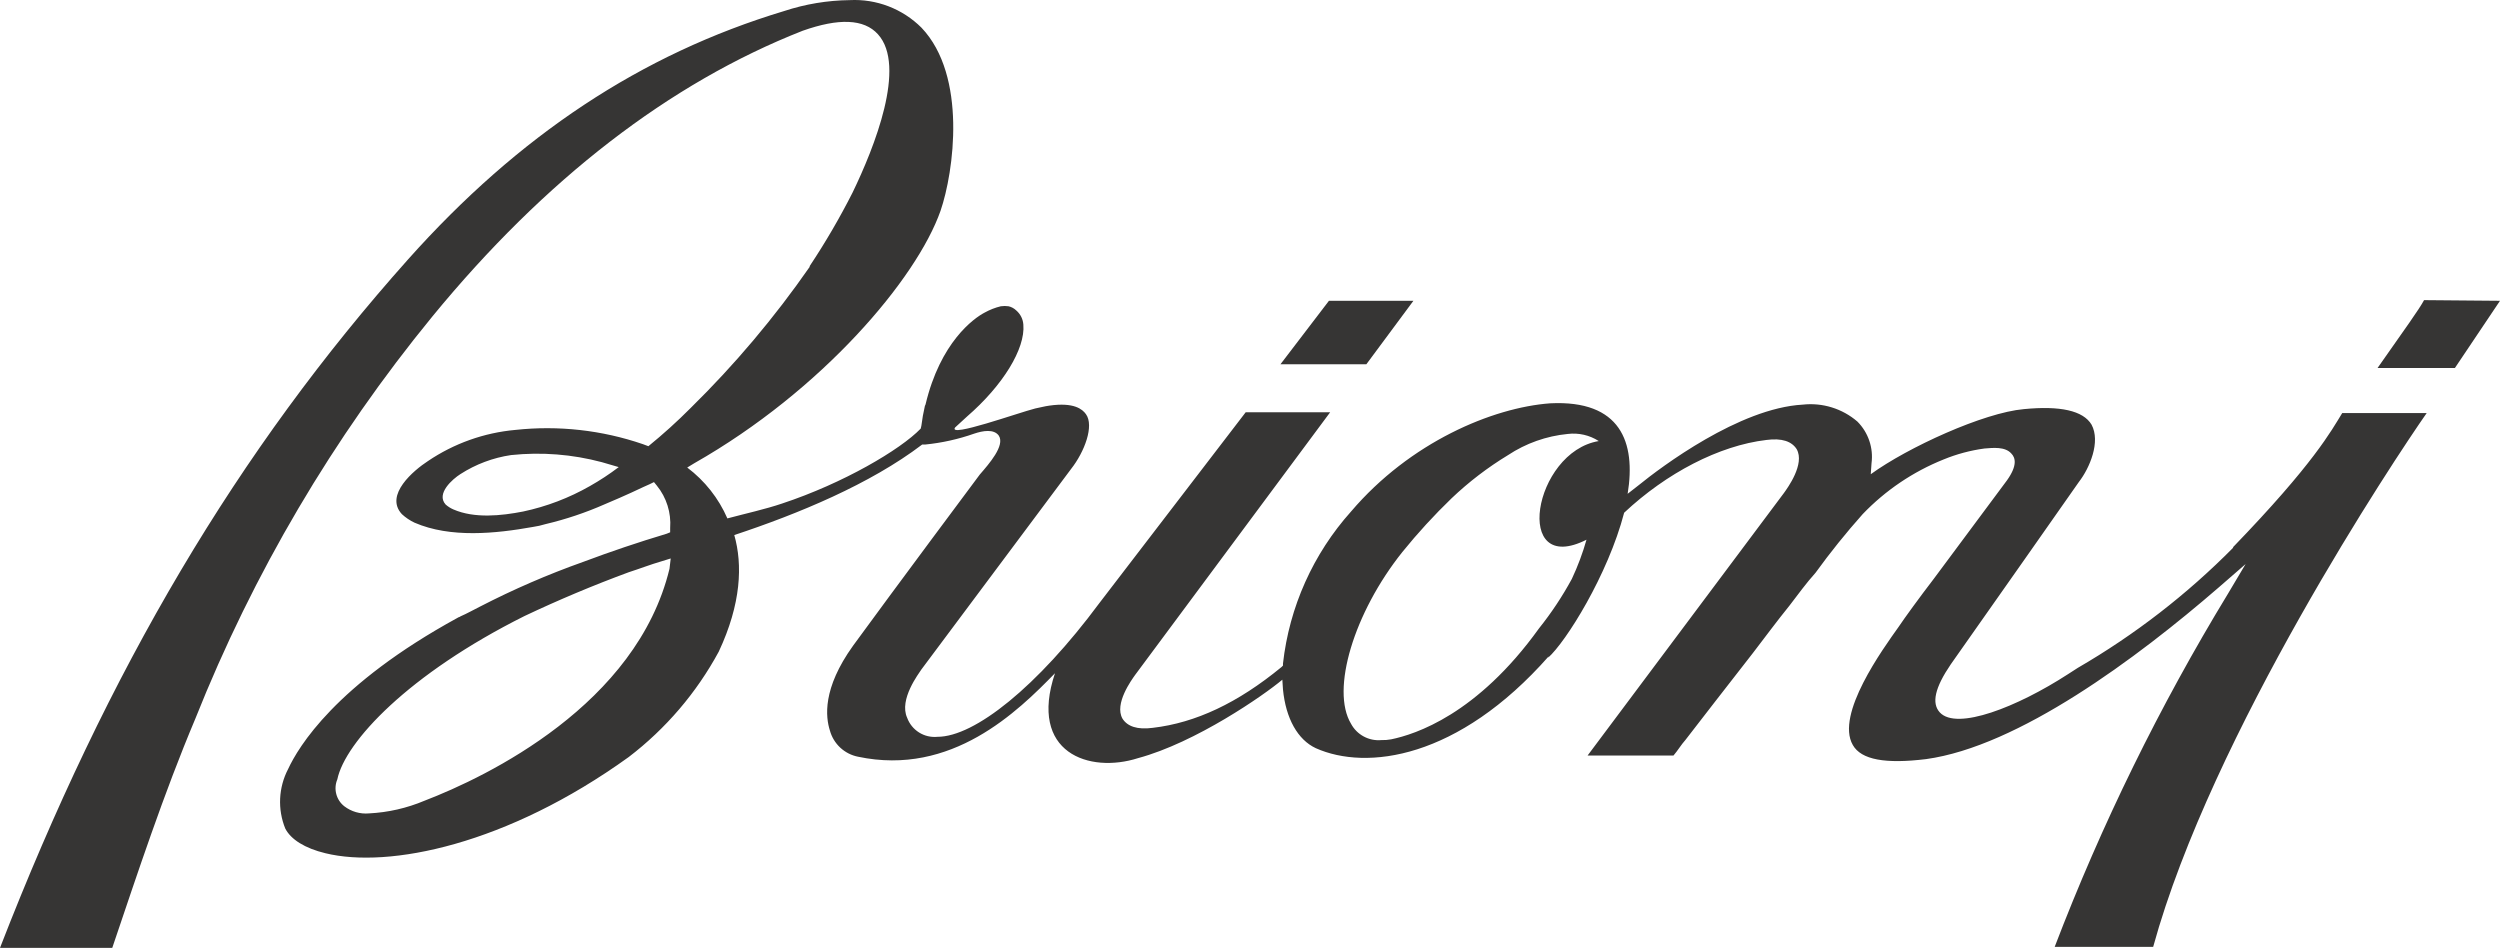 <svg width="211" height="80" viewBox="0 0 211 80" fill="none" xmlns="http://www.w3.org/2000/svg">
<path fill-rule="evenodd" clip-rule="evenodd" d="M204.591 25.331C204.176 26.107 203.049 27.659 200.667 31.057H207.195L211 25.387L204.591 25.331ZM119.292 25.387H112.163L108.072 30.743H115.321L119.292 25.387Z" fill="#363534"/>
<path d="M188.495 46.211C184.588 50.164 180.172 53.58 175.364 56.369L174.533 56.904C170.257 59.675 165.151 61.679 163.719 60.127C163.008 59.352 163.304 58.04 164.643 56.073C166.84 52.971 175.456 40.679 175.456 40.679C176.38 39.488 177.303 37.281 176.527 35.84C175.816 34.649 173.859 34.234 170.821 34.529C167.431 34.825 161.023 37.752 157.892 40.024L157.957 39.1C158.041 38.462 157.977 37.812 157.77 37.203C157.564 36.593 157.22 36.038 156.766 35.582C156.136 35.039 155.401 34.631 154.606 34.385C153.812 34.139 152.975 34.059 152.148 34.151C146.802 34.446 140.208 39.405 138.297 40.956L137.373 41.677C138.084 37.318 136.782 33.744 130.835 34.04C125.968 34.4 119.015 37.318 114.028 43.173C110.827 46.747 108.819 51.231 108.284 55.999V56.175L108.164 56.295C104.47 59.333 100.915 61.005 97.295 61.429C95.984 61.605 95.153 61.309 94.737 60.654C94.026 59.398 95.513 57.375 95.808 56.96L112.264 34.797H105.135L92.779 50.911C87.553 57.957 82.261 62.187 79.122 62.187C78.577 62.24 78.031 62.112 77.568 61.821C77.105 61.53 76.751 61.093 76.564 60.58C75.853 59.028 77.57 56.821 77.755 56.517L90.406 39.571C91.533 38.14 92.364 35.933 91.653 34.954C91.357 34.538 90.646 33.938 88.569 34.234C88.153 34.289 87.737 34.409 87.377 34.474C85.955 34.834 79.99 36.976 80.608 36.081L81.615 35.157C84.644 32.535 86.546 29.432 86.371 27.4C86.356 27.172 86.296 26.95 86.195 26.745C86.093 26.541 85.952 26.358 85.78 26.209C85.598 26.031 85.371 25.906 85.124 25.849C84.906 25.818 84.686 25.818 84.468 25.849C83.991 25.965 83.531 26.145 83.102 26.384C82.178 26.864 79.362 28.887 78.115 34.141L78.06 34.261C77.932 34.813 77.833 35.371 77.764 35.933L77.709 36.173C75.982 37.964 71.171 40.79 66.008 42.498C64.586 42.979 62.98 43.33 61.391 43.754C60.651 42.054 59.484 40.575 58.002 39.46L58.593 39.1C69.407 32.95 77.367 23.522 79.38 17.796C80.507 14.518 81.643 6.401 77.773 2.337C76.982 1.548 76.034 0.933 74.991 0.532C73.948 0.131 72.832 -0.047 71.716 0.01C69.832 0.033 67.963 0.344 66.175 0.934C54.114 4.572 43.781 11.434 34.454 21.878C20.076 37.992 9.151 56.433 0 80H9.475C11.617 73.674 13.815 66.989 16.484 60.663C21.371 48.384 28.12 36.931 36.495 26.707C45.997 15.127 56.515 7.01 67.745 2.596C70.773 1.525 72.916 1.58 74.098 2.892C76.536 5.579 73.802 12.44 71.956 16.254C70.872 18.392 69.664 20.464 68.336 22.46V22.524C65.366 26.8 62.003 30.789 58.288 34.437C57.158 35.573 55.968 36.649 54.724 37.66L54.253 37.484C50.801 36.302 47.132 35.892 43.504 36.284C40.858 36.522 38.316 37.427 36.116 38.916C34.925 39.691 32.422 41.778 33.919 43.394C34.237 43.688 34.598 43.931 34.99 44.115C38.019 45.426 41.823 45.038 44.972 44.475C45.335 44.423 45.693 44.343 46.043 44.235C47.753 43.831 49.422 43.271 51.03 42.563L52.277 42.028C52.932 41.732 53.644 41.427 54.299 41.104C54.475 41.039 54.659 40.929 54.835 40.864L55.195 40.688L55.435 40.984C56.254 41.991 56.657 43.273 56.562 44.567V44.927L56.266 45.047C53.884 45.761 51.529 46.556 49.202 47.43C46.23 48.487 43.333 49.743 40.53 51.188C39.939 51.484 39.404 51.788 38.868 52.019C38.803 52.084 38.693 52.084 38.628 52.139C28.295 57.791 25.173 63.064 24.315 64.911C23.914 65.68 23.686 66.526 23.644 67.392C23.603 68.257 23.75 69.122 24.075 69.925C24.545 70.849 25.737 71.597 27.463 72.012C32.81 73.323 42.784 71.301 53.062 63.895C56.195 61.501 58.785 58.47 60.662 55.002C62.564 50.948 62.684 47.661 61.973 45.158C67.375 43.367 73.433 40.864 77.829 37.521H78.069C79.486 37.381 80.881 37.071 82.224 36.598C82.935 36.358 83.887 36.182 84.302 36.773C84.838 37.604 83.471 39.156 82.695 40.051C82.64 40.116 75.308 49.96 72.002 54.494C69.388 58.133 69.684 60.524 70.044 61.66C70.196 62.212 70.498 62.711 70.917 63.101C71.337 63.49 71.856 63.756 72.417 63.867C80.322 65.539 85.9 60.044 89.04 56.821C86.786 63.562 91.948 65.299 96.049 63.987C100.915 62.676 106.677 58.677 108.229 57.366L108.284 58.197C108.524 60.644 109.531 62.436 111.055 63.147C115.33 65.058 123.06 64.07 130.715 55.39L130.66 55.51C132.146 54.199 135.711 48.529 137.078 43.274C140.642 39.931 145.093 37.604 149.082 37.133C150.394 36.958 151.225 37.253 151.64 37.909C152.351 39.165 150.865 41.187 150.569 41.603L133.993 63.766H141.242C141.602 63.35 141.898 62.842 142.249 62.454L144.742 59.231L147.947 55.113C148.953 53.802 149.969 52.426 151.031 51.114C151.742 50.191 152.453 49.203 153.229 48.344C154.471 46.628 155.8 44.976 157.209 43.394C159.132 41.386 161.462 39.812 164.042 38.777C165.147 38.324 166.304 38.014 167.487 37.854C168.198 37.798 169.214 37.678 169.749 38.269C170.109 38.629 170.285 39.285 169.389 40.541L163.211 48.852C162.02 50.403 160.718 52.195 160.238 52.915C158.926 54.762 154.891 60.303 156.378 62.879C157.089 64.135 159.148 64.486 162.556 64.07C170.34 62.999 180.314 55.593 187.267 49.572L189.53 47.605L188.025 50.136C182.265 59.601 177.376 69.569 173.415 79.917H181.727C186.658 61.956 202.098 38.74 204.813 34.862H197.684C196.76 36.358 195.311 39.1 188.449 46.202L188.495 46.211ZM49.793 41.021C48.035 42.026 46.131 42.752 44.15 43.173C42.303 43.533 40.05 43.773 38.268 42.997C38.029 42.895 37.807 42.754 37.612 42.582C36.781 41.658 38.203 40.43 38.859 40.014C40.154 39.181 41.611 38.633 43.135 38.408C45.705 38.138 48.302 38.341 50.799 39.008L52.221 39.423C51.449 40.01 50.637 40.544 49.793 41.021ZM56.506 48.002C53.736 59.462 41.121 65.548 35.83 67.58C34.341 68.208 32.753 68.57 31.139 68.651C30.396 68.717 29.655 68.503 29.061 68.05C28.727 67.79 28.487 67.425 28.381 67.015C28.274 66.604 28.305 66.17 28.47 65.779C29.126 62.621 34.472 56.886 44.27 51.992C47.145 50.631 50.076 49.4 53.062 48.298C53.985 48.002 54.909 47.642 55.832 47.374L56.608 47.134L56.506 48.002ZM133.91 45.518C133.587 46.665 133.17 47.783 132.663 48.861C131.865 50.332 130.938 51.728 129.893 53.035C124.666 60.312 119.44 61.983 117.417 62.399C117.143 62.45 116.865 62.472 116.586 62.464C116.072 62.511 115.555 62.405 115.1 62.16C114.645 61.916 114.272 61.543 114.028 61.088C112.301 58.225 114.268 51.715 118.359 46.589C119.65 44.994 121.038 43.48 122.515 42.055C123.965 40.675 125.559 39.455 127.27 38.417C128.782 37.415 130.517 36.8 132.322 36.625C133.236 36.514 134.161 36.726 134.935 37.226C129.394 38.149 127.631 48.741 133.929 45.537L133.91 45.518Z" fill="#363534"/>
</svg>
